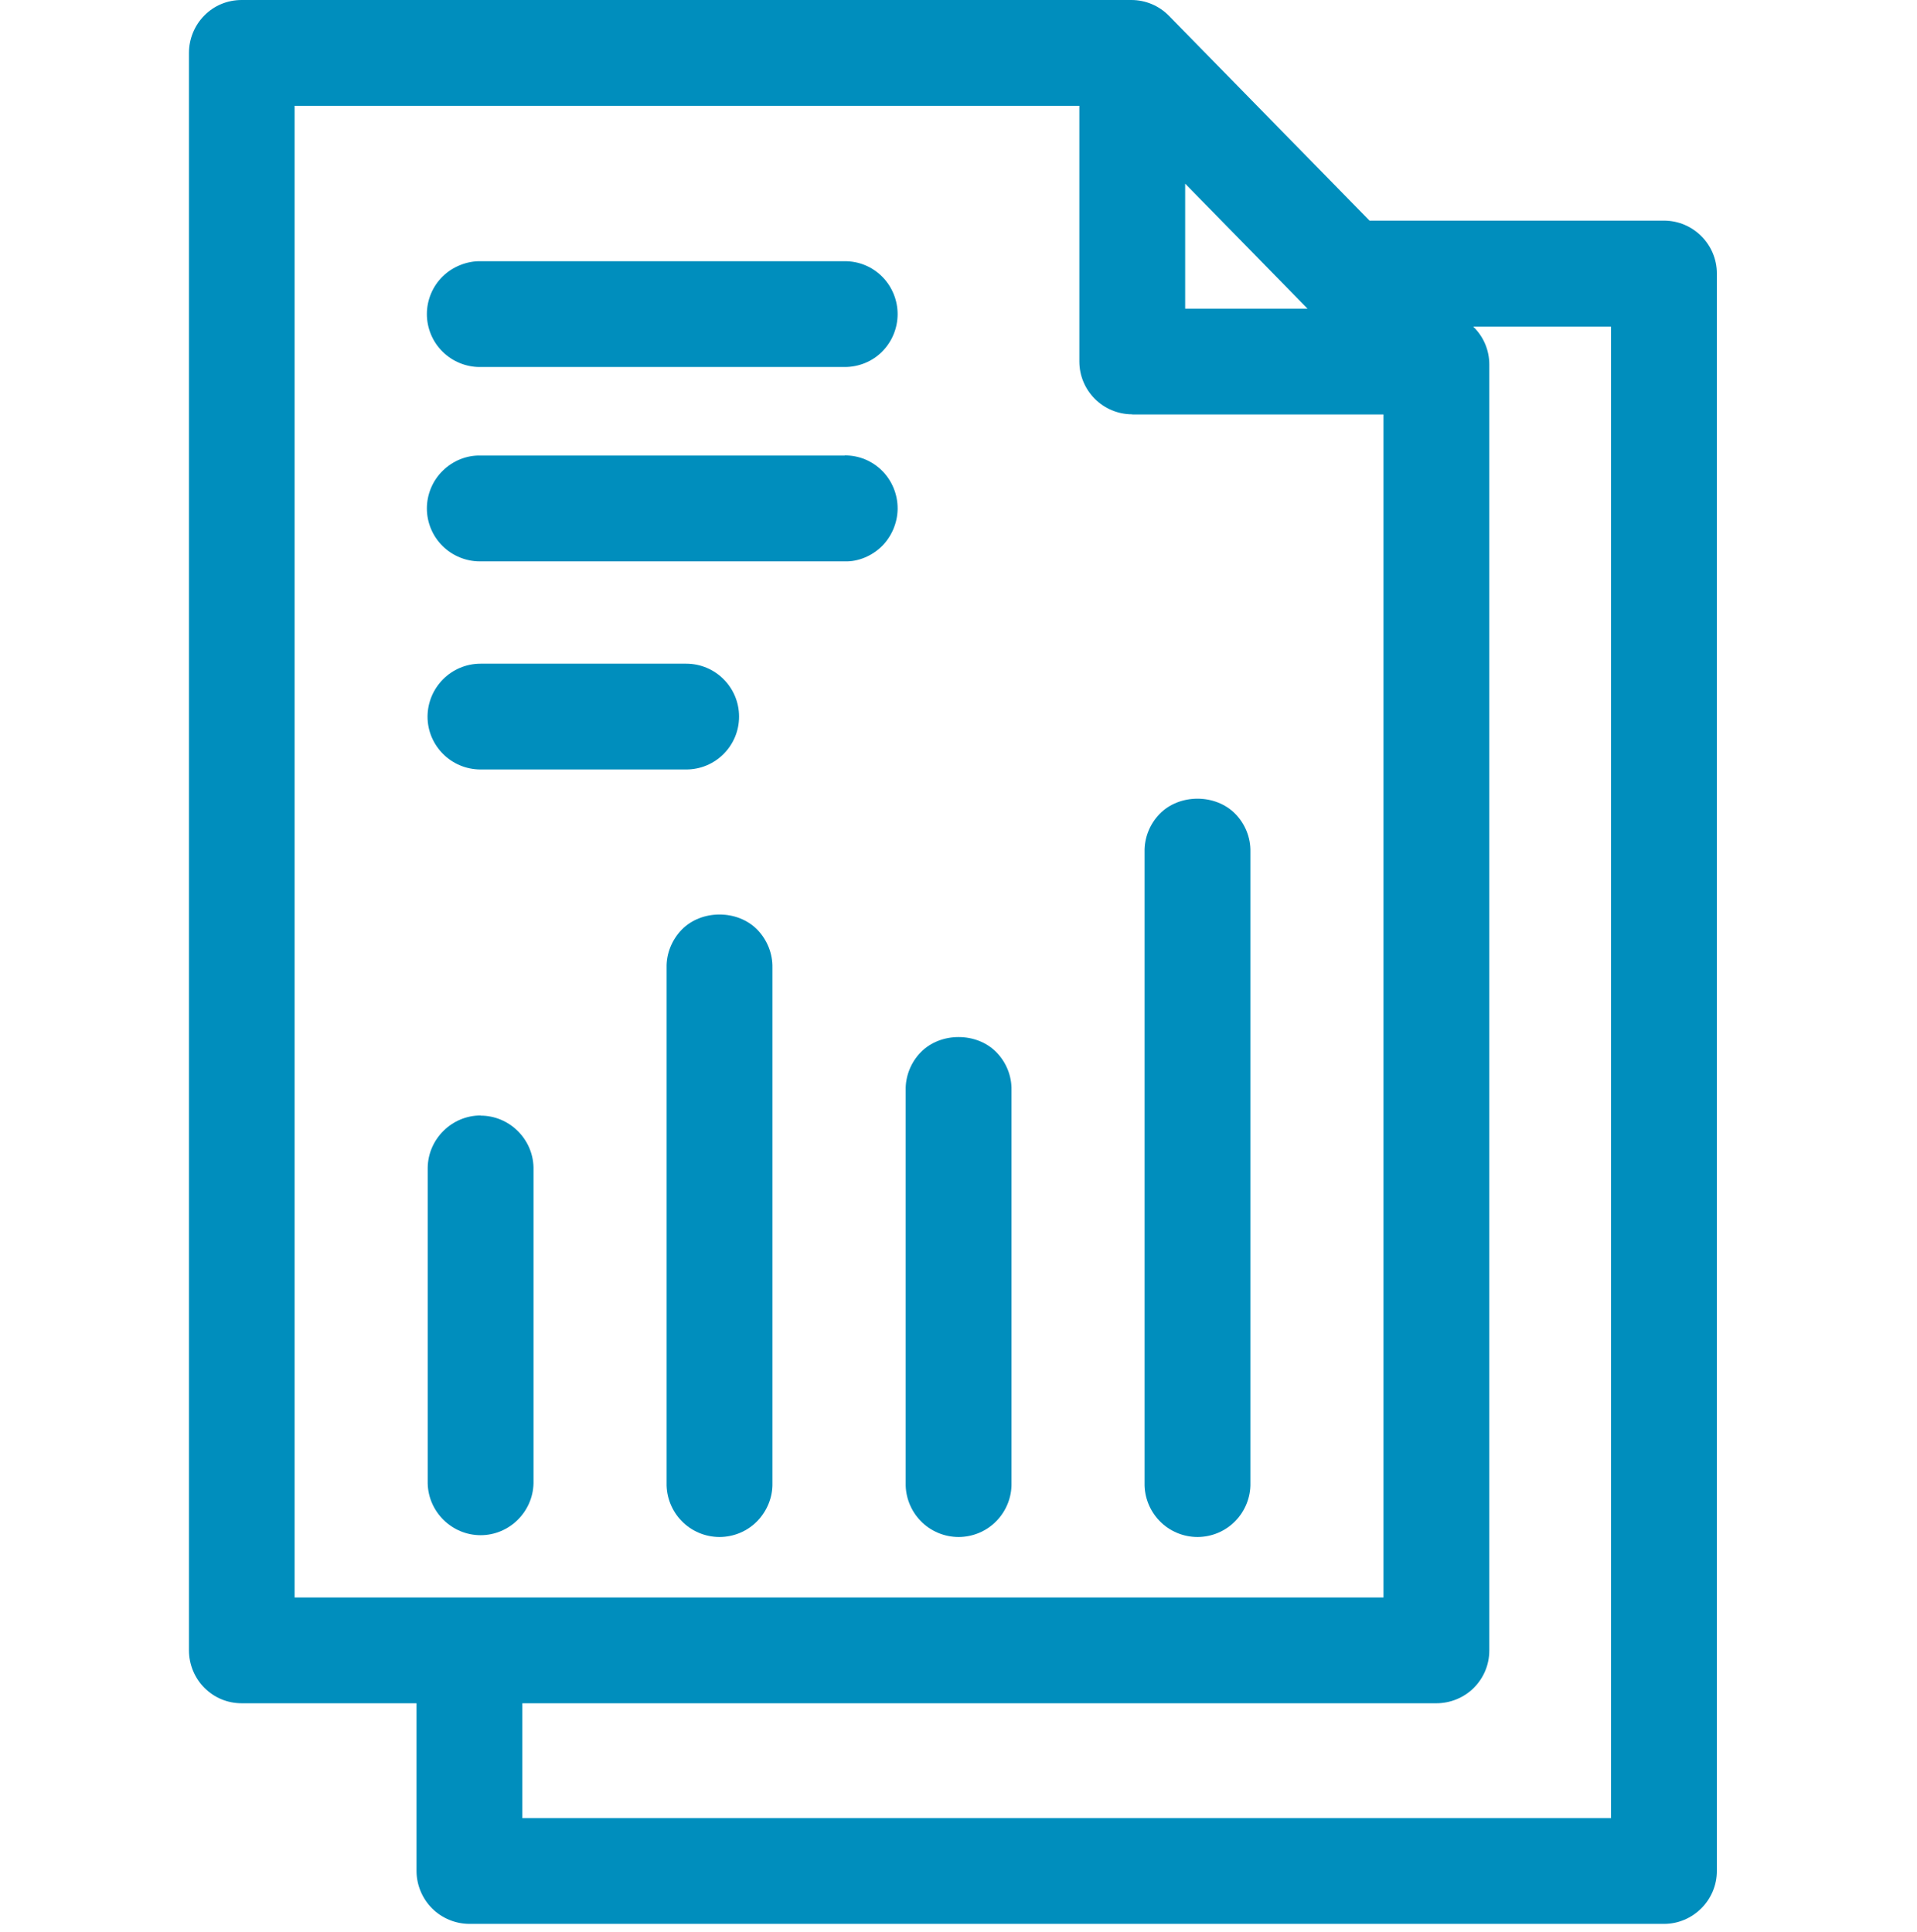 <?xml version="1.0" encoding="UTF-8"?><svg id="Layer_2" xmlns="http://www.w3.org/2000/svg" viewBox="0 0 116.67 117.61"><defs><style>.cls-1{fill:none;}.cls-2{fill:#008ebd;}</style></defs><g id="Layer_1-2"><rect class="cls-1" width="116.67" height="117.61"/><g><path class="cls-2" d="M29.19,22.34s.05,0,.07,0h22.16c.85,0,1.68-.34,2.27-.94,.6-.6,.94-1.43,.94-2.28h0c0-.85-.34-1.68-.94-2.28-.61-.61-1.41-.94-2.27-.94H29.27c-.83-.02-1.71,.32-2.32,.92-.62,.6-.97,1.44-.97,2.3s.35,1.7,.97,2.3c.6,.59,1.42,.92,2.24,.92Z"/><path class="cls-2" d="M101.27,13.43h-17.92L71.15,.97c-.6-.62-1.43-.97-2.29-.97H14.71c-.86,0-1.67,.33-2.27,.94-.6,.6-.94,1.43-.94,2.28V100.46c0,.85,.34,1.68,.94,2.28,.61,.61,1.41,.94,2.27,.94h10.64v10.21c0,.85,.35,1.68,.95,2.28,.6,.6,1.43,.94,2.28,.94H101.27c1.77,0,3.22-1.45,3.22-3.22V16.65c0-1.77-1.44-3.22-3.22-3.22Zm-11.58,89.32c.61-.61,.95-1.42,.95-2.28V22.19c0-.85-.33-1.65-.92-2.25l-.06-.06h8.39V110.67H31.79v-6.99h55.63c.85,0,1.68-.34,2.28-.94ZM68.91,25.23h15.29V97.24H17.93V6.44h47.76v15.56c0,1.78,1.44,3.22,3.22,3.22Zm3.22-6.44v-7.61l7.45,7.61h-7.45Z"/><path class="cls-2" d="M29.25,67.9c-1.74,0-3.19,1.42-3.22,3.17v19.23c.04,1.74,1.48,3.15,3.22,3.15s3.18-1.41,3.22-3.16v-19.23c-.04-1.74-1.48-3.15-3.22-3.15Z"/><path class="cls-2" d="M72.88,93.56c.86,0,1.7-.35,2.3-.97,.6-.61,.94-1.46,.92-2.31V51.85c.02-.86-.32-1.7-.92-2.31-1.2-1.23-3.4-1.23-4.6,0-.6,.61-.94,1.46-.92,2.31v38.42c-.02,.86,.32,1.71,.92,2.32,.6,.62,1.44,.97,2.3,.97Z"/><path class="cls-2" d="M51.41,27.73H29.27c-.87-.03-1.71,.32-2.32,.92-.62,.6-.97,1.44-.97,2.3s.35,1.7,.97,2.3c.6,.59,1.42,.92,2.24,.92,.02,0,.05,0,.07,0h22.15c.83,.03,1.68-.34,2.28-.94,.58-.59,.92-1.39,.94-2.22v-.07c0-.85-.34-1.68-.94-2.28-.61-.61-1.41-.94-2.27-.94Z"/><path class="cls-2" d="M29.25,46.84h12.51c1.78,0,3.22-1.44,3.22-3.22s-1.44-3.22-3.22-3.22h-12.51c-1.78,0-3.22,1.44-3.23,3.22h0c0,1.78,1.45,3.22,3.23,3.22Z"/><path class="cls-2" d="M56.04,64.05c-.6,.61-.94,1.46-.92,2.31v23.91c-.02,.86,.32,1.71,.92,2.32,.6,.62,1.44,.97,2.3,.97s1.7-.35,2.3-.97c.6-.61,.94-1.46,.92-2.31v-23.92c.02-.86-.32-1.7-.92-2.31-1.2-1.23-3.4-1.23-4.6,0Z"/><path class="cls-2" d="M41.49,56.59c-.6,.62-.94,1.46-.92,2.31v31.37c-.02,.86,.32,1.71,.92,2.32,.6,.62,1.44,.97,2.3,.97s1.7-.35,2.3-.97c.6-.62,.94-1.46,.92-2.31v-31.37c.02-.86-.32-1.7-.92-2.32-1.2-1.23-3.4-1.23-4.6,0Z"/></g></g></svg>